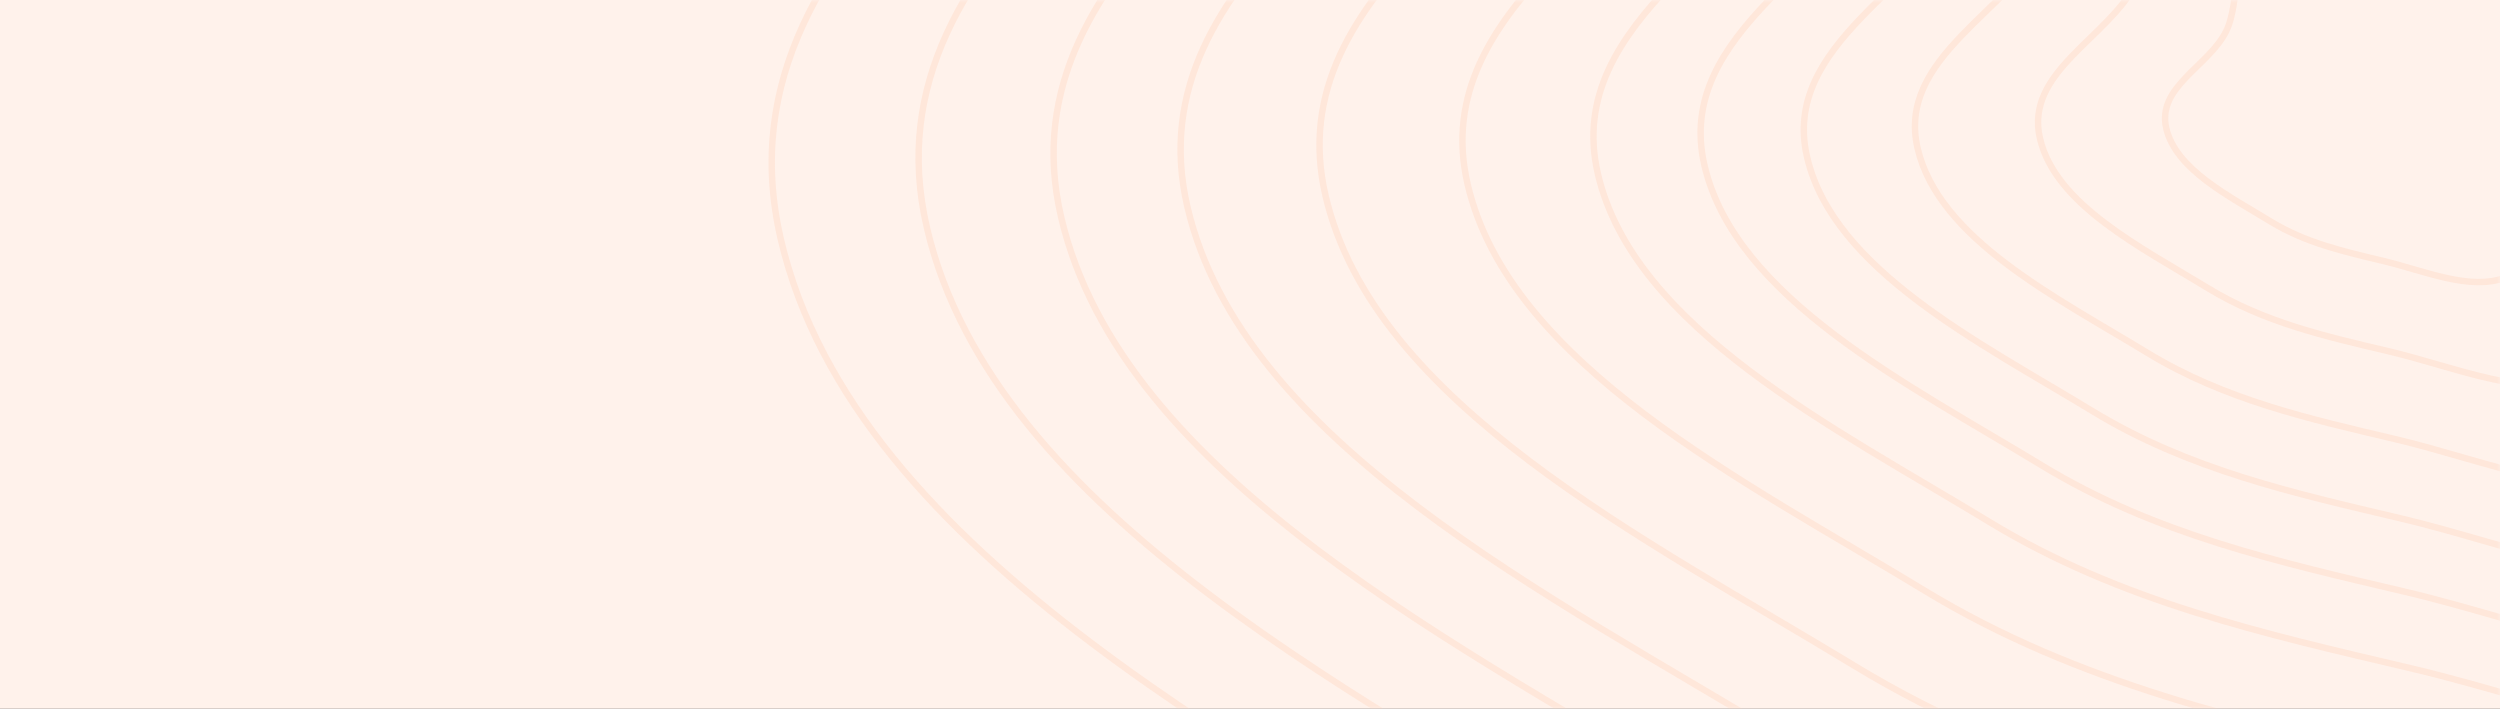 <svg width="388" height="110" viewBox="0 0 388 110" fill="none" xmlns="http://www.w3.org/2000/svg">
<rect x="0" y="0" width="388" height="110" fill="#333333" stroke="none"/>
<g clip-path="url(#clip0_2942_28903)">
<rect width="388" height="110" fill="white"/>
<path opacity="0.1" d="M-0.25 -0.175H388.478V110.174H-0.25V-0.175Z" fill="#FF813A"/>
<mask id="mask0_2942_28903" style="mask-type:alpha" maskUnits="userSpaceOnUse" x="0" y="-1" width="389" height="112">
<path d="M0.25 -0.175H388.25V110.174H0.25V-0.175Z" fill="#7D42FB"/>
</mask>
<g mask="url(#mask0_2942_28903)">
<path opacity="0.3" fill-rule="evenodd" clip-rule="evenodd" d="M388.879 43.06C383.396 45.202 376.315 42.029 369.81 40.48C363.757 39.039 357.828 37.695 352.395 34.373C345.999 30.463 337.716 26.325 336.208 19.935C334.688 13.499 342.721 10.311 345.449 4.946C347.919 0.091 345.817 -7.922 351.39 -9.904C357.023 -11.909 363.845 -5.437 370.415 -3.936C376.473 -2.552 382.917 -5.1 388.162 -1.503C393.486 2.146 394.844 8.474 396.532 13.966C398.181 19.328 399.016 24.652 397.72 29.578C396.302 34.972 394.416 40.897 388.879 43.06Z" stroke="#FFCCB1"/>
<path opacity="0.3" fill-rule="evenodd" clip-rule="evenodd" d="M401.542 58.651C392.684 62.111 381.267 57.015 370.773 54.532C361.007 52.223 351.444 50.07 342.686 44.73C332.375 38.443 319.019 31.794 316.605 21.503C314.174 11.138 327.147 5.986 331.57 -2.662C335.573 -10.488 332.205 -23.391 341.207 -26.596C350.304 -29.835 361.294 -19.424 371.893 -17.02C381.666 -14.802 392.074 -18.917 400.528 -13.136C409.109 -7.268 411.281 2.924 413.99 11.768C416.633 20.401 417.963 28.977 415.857 36.913C413.548 45.607 410.486 55.156 401.542 58.651Z" stroke="#FFCCB1"/>
<path opacity="0.3" fill-rule="evenodd" clip-rule="evenodd" d="M413.81 73.754C401.685 78.493 386.065 71.531 371.706 68.144C358.343 64.994 345.257 62.058 333.279 54.761C319.176 46.173 300.905 37.092 297.614 23.022C294.299 8.849 312.059 1.796 318.122 -10.033C323.61 -20.737 319.016 -38.378 331.338 -42.767C343.792 -47.203 358.821 -32.975 373.322 -29.695C386.695 -26.669 400.943 -32.305 412.505 -24.406C424.241 -16.388 427.202 -2.453 430.899 9.639C434.507 21.441 436.317 33.167 433.424 44.021C430.255 55.909 426.053 68.968 413.81 73.754Z" stroke="#FFCCB1"/>
<path opacity="0.3" fill-rule="evenodd" clip-rule="evenodd" d="M424.888 87.396C409.812 93.289 390.396 84.645 372.547 80.441C355.939 76.528 339.673 72.885 324.781 63.824C307.254 53.154 284.544 41.877 280.461 24.393C276.347 6.783 298.431 -1.989 305.976 -16.69C312.804 -29.994 307.102 -51.914 322.424 -57.374C337.909 -62.891 356.585 -45.216 374.611 -41.144C391.234 -37.39 408.952 -44.397 423.322 -34.586C437.91 -24.627 441.582 -7.31 446.172 7.715C450.651 22.381 452.895 36.951 449.292 50.44C445.345 65.214 440.113 81.444 424.888 87.396Z" stroke="#FFCCB1"/>
<path opacity="0.3" fill-rule="evenodd" clip-rule="evenodd" d="M435.177 100.063C417.361 107.026 394.421 96.818 373.33 91.857C353.703 87.242 334.484 82.937 316.892 72.238C296.183 59.638 269.353 46.32 264.533 25.666C259.678 4.865 285.778 -5.503 294.698 -22.872C302.771 -38.589 296.041 -64.484 314.149 -70.936C332.448 -77.459 354.512 -56.581 375.811 -51.775C395.452 -47.342 416.392 -55.625 433.369 -44.038C450.602 -32.276 454.936 -11.821 460.354 5.928C465.642 23.252 468.288 40.464 464.027 56.401C459.357 73.855 453.169 93.028 435.177 100.063Z" stroke="#FFCCB1"/>
<path opacity="0.3" fill-rule="evenodd" clip-rule="evenodd" d="M445.862 113.217C425.198 121.295 398.6 109.461 374.141 103.714C351.385 98.364 329.097 93.378 308.701 80.973C284.689 66.369 253.576 50.934 247.992 26.99C242.369 2.871 272.637 -9.153 282.986 -29.292C292.351 -47.516 284.554 -77.538 305.554 -85.021C326.778 -92.584 352.357 -68.383 377.056 -62.815C399.833 -57.68 424.118 -67.285 443.802 -53.854C463.782 -40.219 468.802 -16.505 475.08 4.072C481.207 24.157 484.272 44.112 479.326 62.589C473.908 82.827 466.728 105.058 445.862 113.217Z" stroke="#FFCCB1"/>
<path opacity="0.3" fill-rule="evenodd" clip-rule="evenodd" d="M458.921 129.293C434.778 138.734 403.706 124.917 375.135 118.203C348.55 111.959 322.512 106.139 298.687 91.653C270.638 74.599 234.294 56.573 227.778 28.604C221.212 0.434 256.575 -13.613 268.671 -37.138C279.617 -58.426 270.514 -93.49 295.05 -102.235C319.846 -111.072 349.724 -82.808 378.578 -76.308C405.186 -70.313 433.558 -81.536 456.552 -65.85C479.892 -49.928 485.75 -22.227 493.08 1.805C500.234 25.264 503.81 48.572 498.027 70.155C491.693 93.794 483.299 119.762 458.921 129.293Z" stroke="#FFCCB1"/>
<path opacity="0.3" fill-rule="evenodd" clip-rule="evenodd" d="M473.166 146.832C445.23 157.755 409.277 141.775 376.217 134.012C345.457 126.789 315.328 120.061 287.762 103.304C255.31 83.575 213.259 62.725 205.723 30.368C198.131 -2.222 239.054 -18.48 253.055 -45.698C265.723 -70.328 255.197 -110.895 283.59 -121.015C312.284 -131.242 346.851 -98.546 380.237 -91.028C411.024 -84.096 443.857 -97.083 470.461 -78.937C497.465 -60.519 504.24 -28.473 512.716 -0.669C520.99 26.47 525.124 53.437 518.426 78.406C511.094 105.757 501.377 135.801 473.166 146.832Z" stroke="#FFCCB1"/>
<path opacity="0.3" fill-rule="evenodd" clip-rule="evenodd" d="M487.017 163.883C455.388 176.249 414.691 158.164 377.271 149.38C342.451 141.209 308.346 133.595 277.142 114.63C240.408 92.303 192.81 68.703 184.282 32.083C175.693 -4.806 222.02 -23.21 237.872 -54.02C252.217 -81.9 240.308 -127.815 272.449 -139.273C304.932 -150.851 344.059 -113.845 381.851 -105.339C416.702 -97.495 453.87 -112.198 483.984 -91.662C514.55 -70.817 522.216 -34.545 531.808 -3.075C541.17 27.643 545.846 58.165 538.263 86.43C529.957 117.388 518.953 151.395 487.017 163.883Z" stroke="#FFCCB1"/>
<path opacity="0.3" fill-rule="evenodd" clip-rule="evenodd" d="M499.679 179.475C464.679 193.162 419.645 173.151 378.233 163.434C339.7 154.393 301.959 145.971 267.433 124.986C226.783 100.284 174.113 74.173 164.678 33.652C155.178 -7.167 206.446 -27.535 223.991 -61.627C239.869 -92.478 226.692 -143.285 262.263 -155.964C298.211 -168.778 341.506 -127.832 383.326 -118.423C421.893 -109.745 463.025 -126.017 496.348 -103.294C530.172 -80.23 538.651 -40.095 549.262 -5.273C559.62 28.718 564.791 62.491 556.399 93.768C547.203 128.023 535.022 165.655 499.679 179.475Z" stroke="#FFCCB1"/>
<path opacity="0.3" fill-rule="evenodd" clip-rule="evenodd" d="M513.134 196.038C474.549 211.127 424.907 189.07 379.257 178.363C336.779 168.4 295.178 159.117 257.116 135.987C212.308 108.761 154.245 79.983 143.851 35.314C133.379 -9.677 189.898 -32.132 209.242 -69.712C226.747 -103.719 212.226 -159.722 251.439 -173.7C291.068 -187.827 338.793 -142.694 384.893 -132.325C427.408 -122.762 472.752 -140.701 509.485 -115.655C546.769 -90.234 556.113 -45.993 567.808 -7.61C579.221 29.856 584.921 67.084 575.664 101.561C565.527 139.321 552.095 180.803 513.134 196.038Z" stroke="#FFCCB1"/>
<path opacity="0.3" fill-rule="evenodd" clip-rule="evenodd" d="M527.775 214.064C485.29 230.678 430.632 206.399 380.37 194.611C333.601 183.643 287.794 173.424 245.888 147.963C196.554 117.987 132.627 86.306 121.184 37.128C109.658 -12.407 171.891 -37.132 193.192 -78.509C212.469 -115.952 196.486 -177.611 239.662 -193.002C283.297 -208.556 335.84 -158.869 386.6 -147.454C433.408 -136.927 483.338 -156.679 523.781 -129.106C564.831 -101.119 575.116 -52.412 587.99 -10.152C600.555 31.098 606.826 72.085 596.633 110.044C585.467 151.618 570.675 197.29 527.775 214.064Z" stroke="#FFCCB1"/>
</g>
</g>
<defs>
<clipPath id="clip0_2942_28903">
<rect width="388" height="110" fill="white"/>
</clipPath>
</defs>
</svg>
